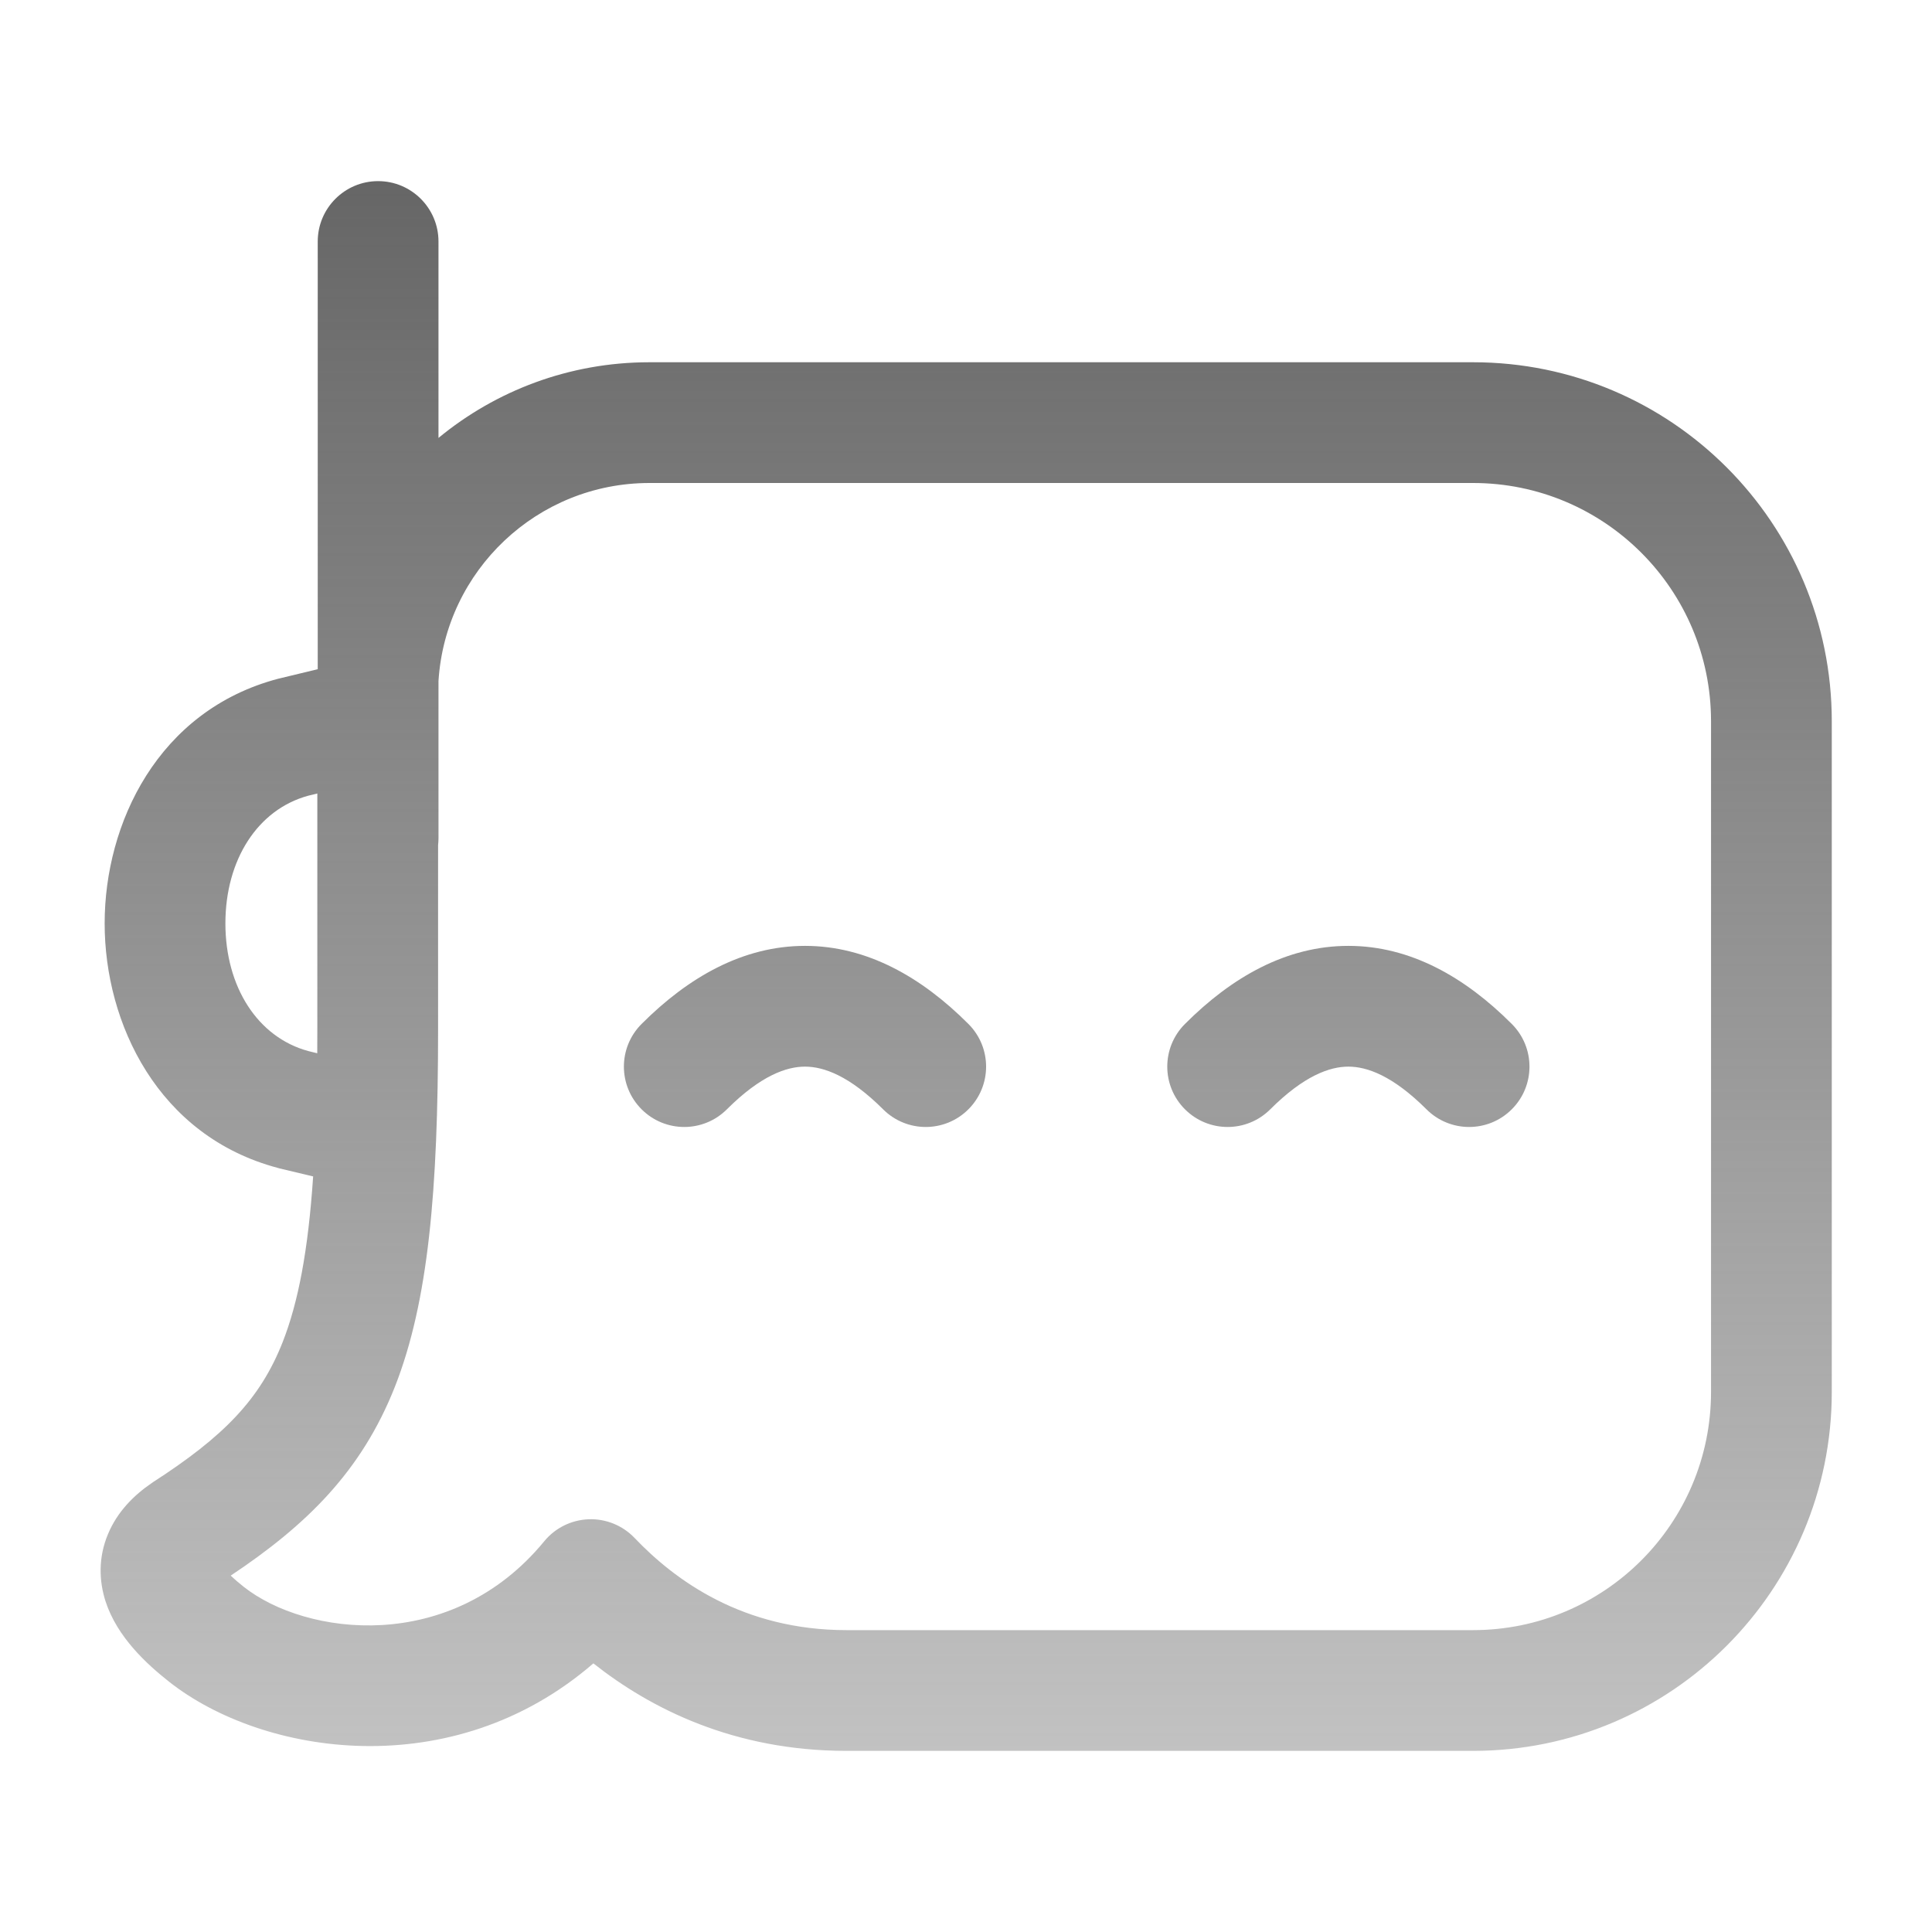 <svg width="24" height="24" viewBox="0 0 24 24" fill="none" xmlns="http://www.w3.org/2000/svg">
<path fill-rule="evenodd" clip-rule="evenodd" d="M5.447 3C5.447 2.586 5.111 2.25 4.697 2.25C4.283 2.25 3.947 2.586 3.947 3V8.313L3.471 8.428L3.454 8.432C1.961 8.827 1.3 10.23 1.3 11.471C1.3 12.711 1.961 14.114 3.454 14.509L3.471 14.514L3.89 14.614C3.828 15.537 3.705 16.179 3.511 16.673C3.231 17.383 2.779 17.845 1.899 18.413L1.891 18.419L1.882 18.425C1.664 18.574 1.458 18.778 1.342 19.056C1.219 19.348 1.23 19.642 1.312 19.895C1.456 20.337 1.824 20.673 2.099 20.89C3.261 21.808 5.619 22.18 7.371 20.663C8.085 21.227 9.12 21.75 10.516 21.75L18.299 21.75C20.76 21.75 22.755 19.753 22.755 17.291V8.959C22.755 6.497 20.76 4.5 18.299 4.5L8.068 4.5C7.072 4.5 6.16 4.853 5.447 5.44V3ZM5.442 10.501C5.445 10.472 5.447 10.442 5.447 10.412V8.461C5.533 7.087 6.674 6 8.068 6L18.299 6C19.931 6 21.255 7.324 21.255 8.959V17.291C21.255 18.926 19.931 20.25 18.299 20.25L10.516 20.25C9.228 20.25 8.384 19.631 7.883 19.105C7.735 18.95 7.527 18.865 7.313 18.873C7.098 18.881 6.897 18.98 6.761 19.146C5.598 20.56 3.795 20.318 3.029 19.713C2.964 19.662 2.91 19.615 2.866 19.573C3.801 18.949 4.489 18.284 4.907 17.223C5.323 16.164 5.442 14.778 5.442 12.791V10.501ZM3.942 12.791C3.942 12.891 3.942 12.988 3.941 13.084L3.831 13.057C3.2 12.886 2.8 12.259 2.8 11.471C2.8 10.682 3.2 10.055 3.831 9.884L3.942 9.857V12.791ZM16.75 11.75C17.519 11.75 18.199 12.138 18.78 12.72C19.073 13.013 19.073 13.487 18.78 13.78C18.487 14.073 18.013 14.073 17.72 13.78C17.301 13.362 16.981 13.25 16.75 13.25C16.519 13.25 16.199 13.362 15.78 13.78C15.487 14.073 15.013 14.073 14.72 13.78C14.427 13.487 14.427 13.013 14.72 12.72C15.301 12.138 15.981 11.75 16.75 11.75ZM12.03 12.72C11.449 12.138 10.769 11.75 10 11.75C9.231 11.75 8.551 12.138 7.97 12.72C7.677 13.013 7.677 13.487 7.97 13.78C8.263 14.073 8.737 14.073 9.03 13.78C9.449 13.362 9.769 13.25 10 13.25C10.231 13.25 10.551 13.362 10.97 13.78C11.263 14.073 11.737 14.073 12.03 13.78C12.323 13.487 12.323 13.013 12.03 12.72Z" fill="url(#paint0_linear_158_522)"/>
<defs>
<linearGradient id="paint0_linear_158_522" x1="12.002" y1="2.25" x2="12.002" y2="21.75" gradientUnits="userSpaceOnUse">
<stop stop-color="#666666"/>
<stop offset="1" stop-color="#666666" stop-opacity="0.4"/>
</linearGradient>
</defs>
</svg>

